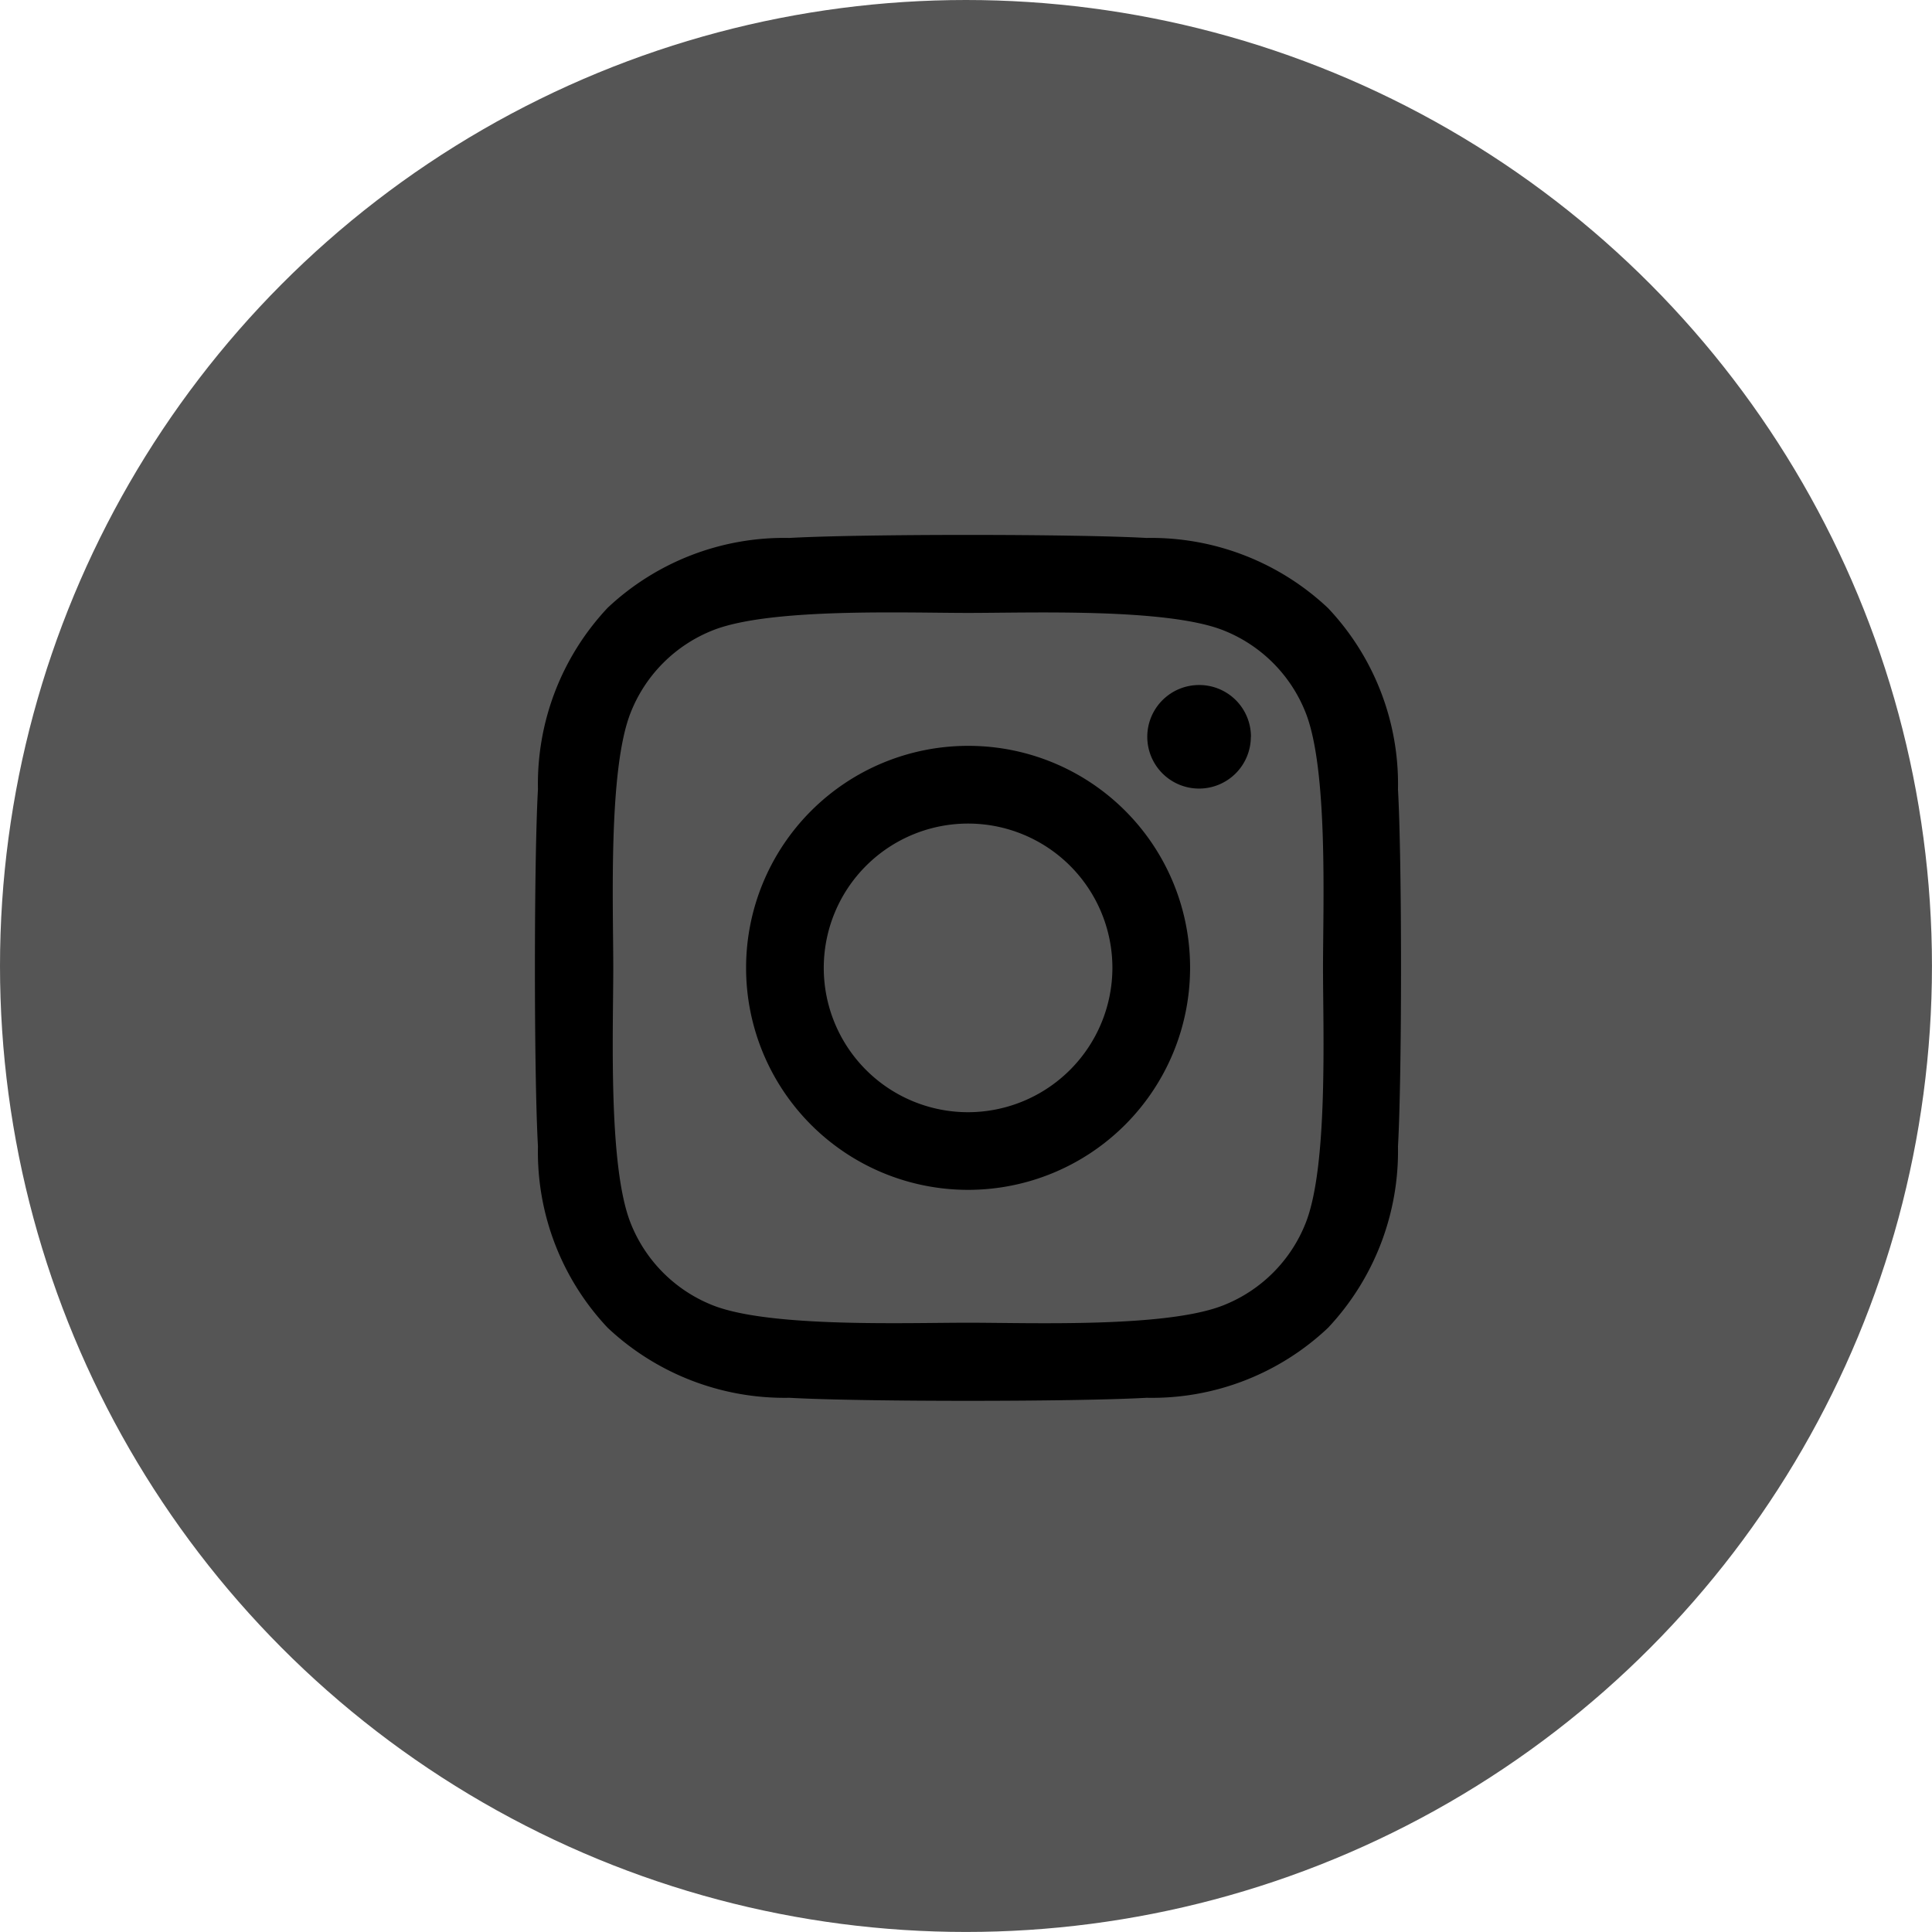 <svg xmlns="http://www.w3.org/2000/svg" width="50.563" height="50.563" viewBox="0 0 50.563 50.563">
  <g id="グループ_2297" data-name="グループ 2297" transform="translate(-1109.563 -4788.979)">
    <circle id="楕円形_3" data-name="楕円形 3" cx="25.281" cy="25.281" r="25.281" transform="translate(1109.563 4788.979)" fill="#555"/>
    <path id="Icon_awesome-instagram" data-name="Icon awesome-instagram" d="M11.331,7.758a5.81,5.81,0,1,0,5.81,5.81A5.8,5.8,0,0,0,11.331,7.758Zm0,9.588a3.777,3.777,0,1,1,3.777-3.777,3.784,3.784,0,0,1-3.777,3.777Zm7.4-9.825a1.355,1.355,0,1,1-1.355-1.355A1.352,1.352,0,0,1,18.734,7.521ZM22.582,8.9a6.707,6.707,0,0,0-1.831-4.748A6.751,6.751,0,0,0,16,2.317c-1.871-.106-7.479-.106-9.35,0A6.741,6.741,0,0,0,1.9,4.143,6.729,6.729,0,0,0,.074,8.891c-.106,1.871-.106,7.479,0,9.35A6.707,6.707,0,0,0,1.9,22.989,6.759,6.759,0,0,0,6.653,24.82c1.871.106,7.479.106,9.35,0a6.707,6.707,0,0,0,4.748-1.831,6.751,6.751,0,0,0,1.831-4.748c.106-1.871.106-7.474,0-9.345ZM20.165,20.249A3.824,3.824,0,0,1,18.011,22.4c-1.492.592-5.031.455-6.68.455s-5.193.131-6.68-.455A3.824,3.824,0,0,1,2.5,20.249c-.592-1.492-.455-5.031-.455-6.68S1.91,8.375,2.5,6.889A3.824,3.824,0,0,1,4.651,4.734c1.492-.592,5.031-.455,6.68-.455s5.193-.131,6.68.455a3.824,3.824,0,0,1,2.154,2.154c.592,1.492.455,5.031.455,6.68S20.756,18.762,20.165,20.249Z" transform="translate(1123.568 4800.741)"/>
  </g>
</svg>
